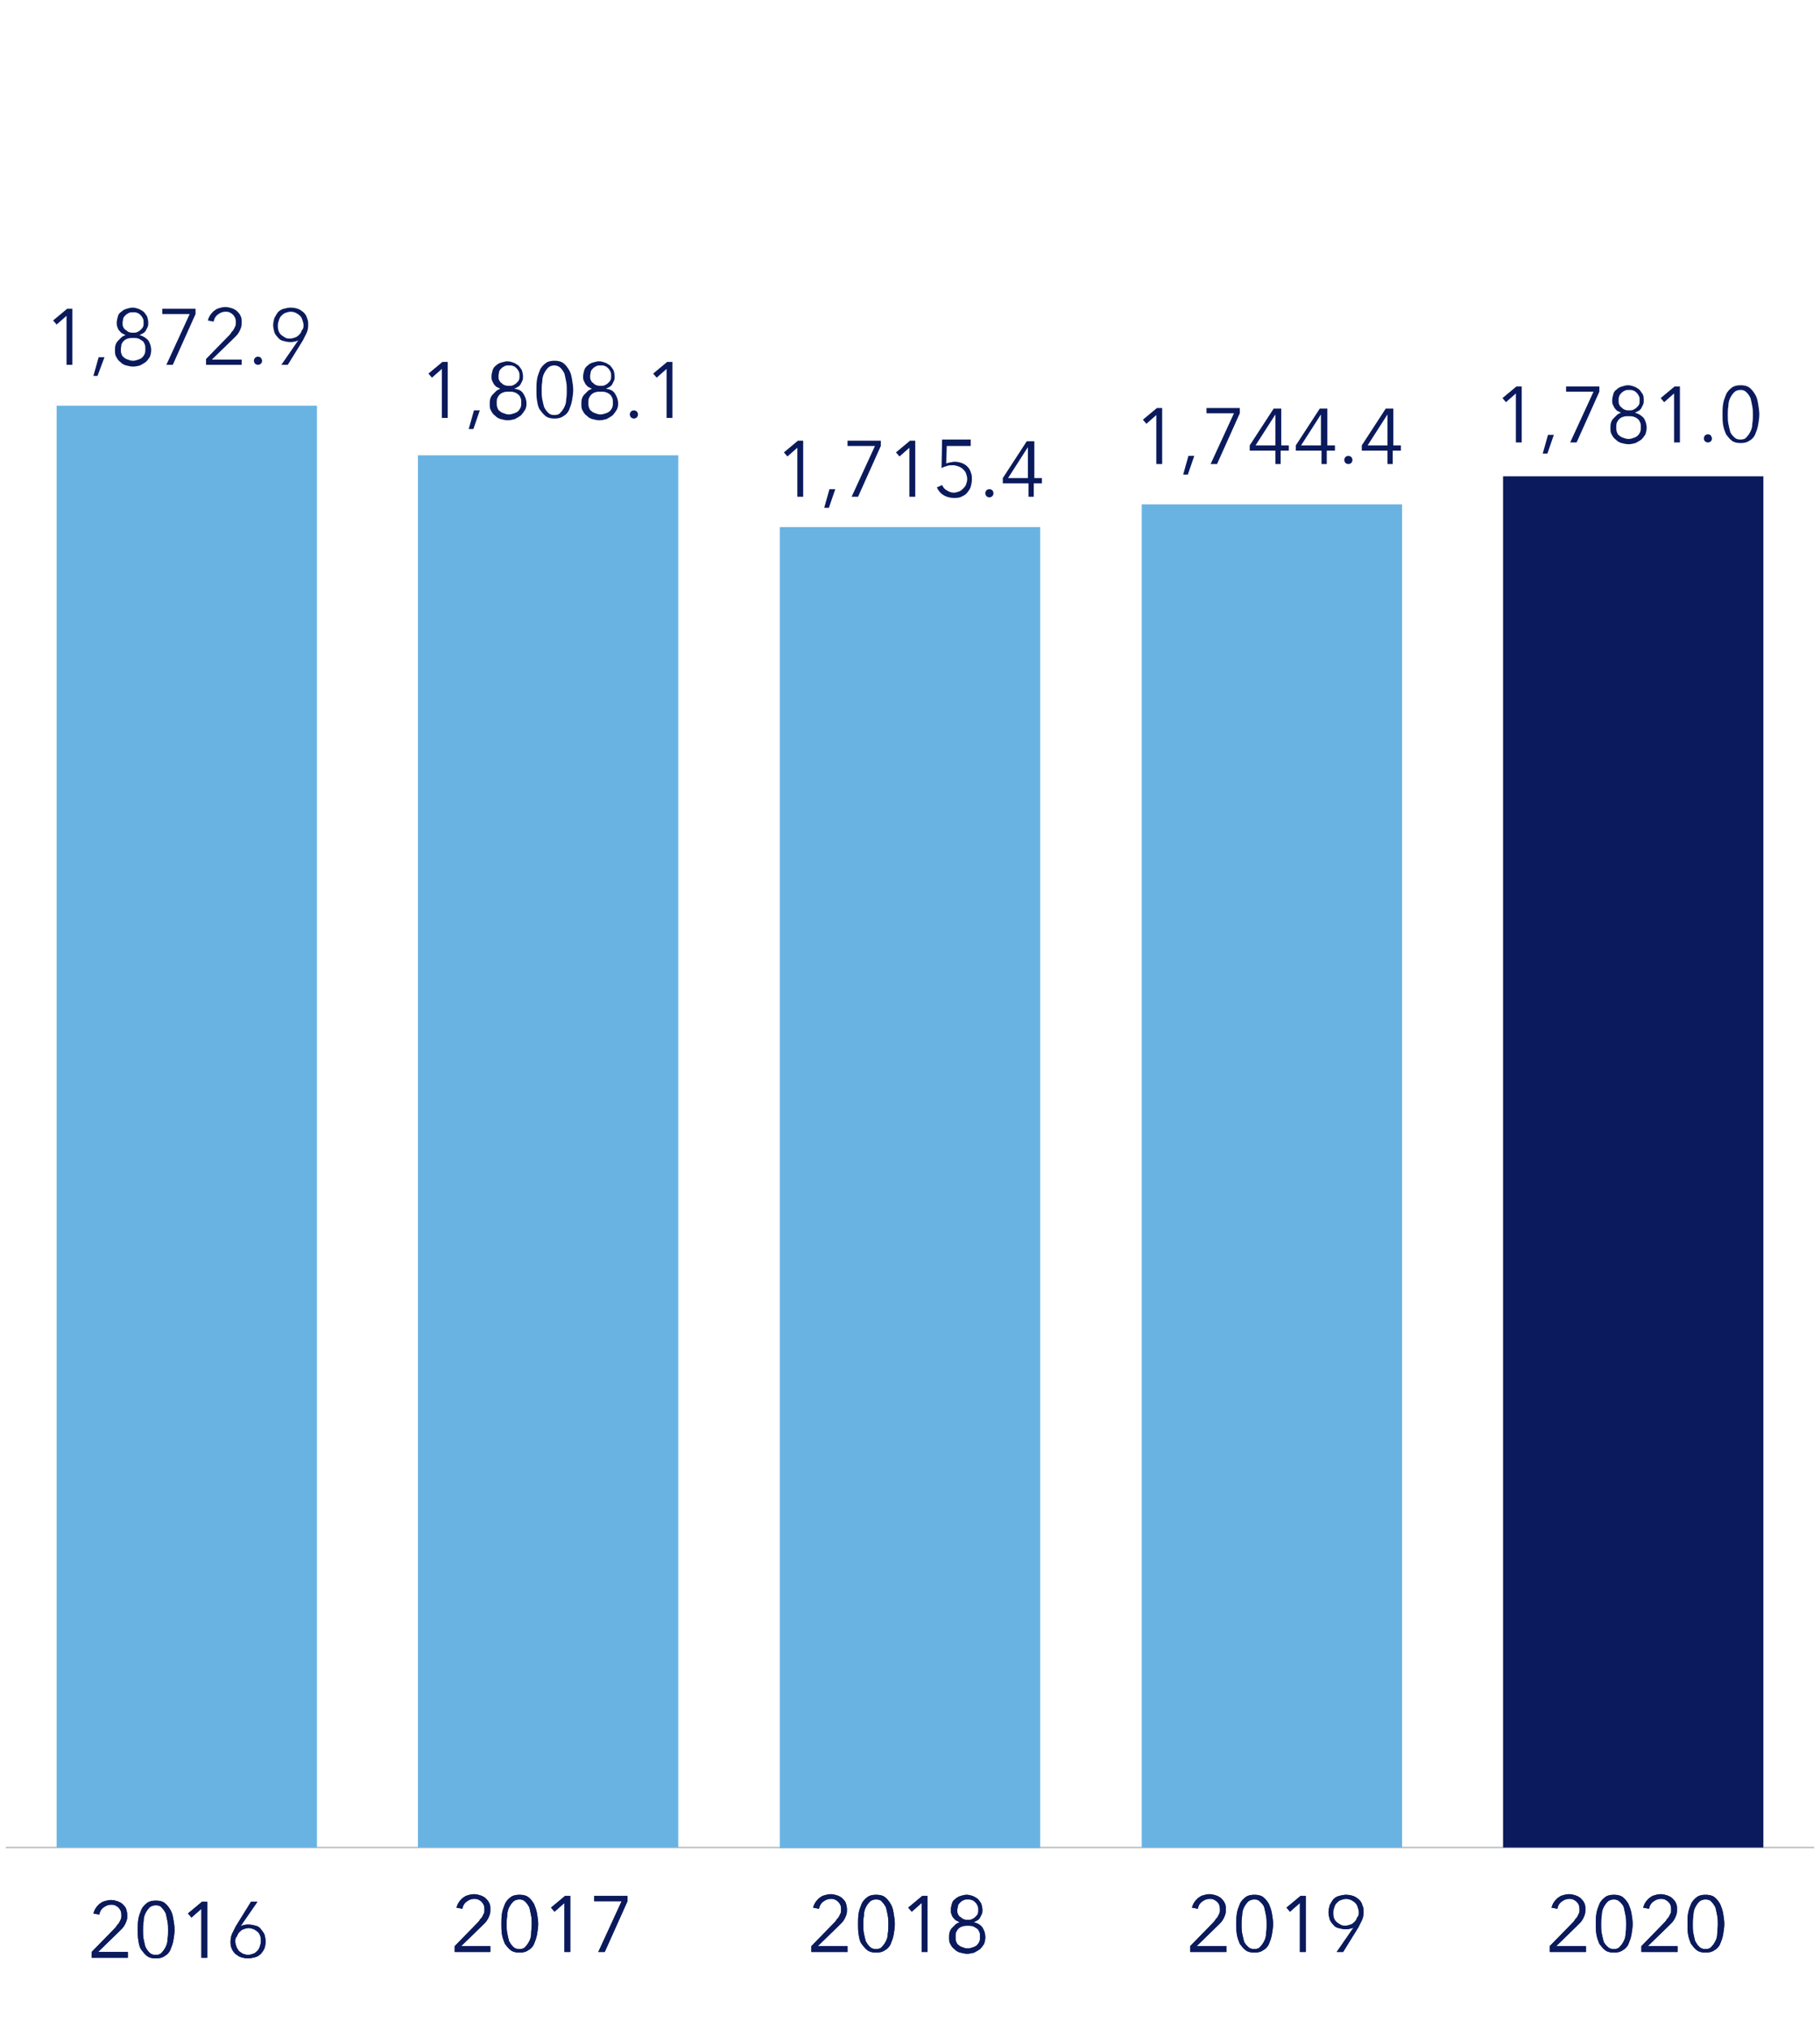 <?xml version="1.0" encoding="utf-8"?>
<!-- Generator: Adobe Illustrator 24.0.3, SVG Export Plug-In . SVG Version: 6.00 Build 0)  -->
<svg version="1.1" id="Layer_1" xmlns="http://www.w3.org/2000/svg" xmlns:xlink="http://www.w3.org/1999/xlink" x="0px" y="0px"
	 viewBox="0 0 311.8 347.6" style="enable-background:new 0 0 311.8 347.6;" xml:space="preserve">
<style type="text/css">
	.st0{fill:none;}
	.st1{enable-background:new    ;}
	.st2{fill:#0A1A5C;}
	.st3{fill:none;stroke:#BBBDBF;stroke-width:0.25;stroke-miterlimit:10;}
	.st4{fill:#69B3E3;}
</style>
<rect x="195.3" y="324.2" class="st0" width="47.1" height="11.3"/>
<g class="st1">
	<path class="st2" d="M210,334.4h-6.1v-1l3.9-4c0.1-0.1,0.3-0.3,0.4-0.5s0.3-0.3,0.4-0.5c0.1-0.2,0.2-0.4,0.3-0.6
		c0.1-0.2,0.1-0.4,0.1-0.6c0-0.3,0-0.5-0.1-0.8s-0.2-0.4-0.4-0.6c-0.2-0.2-0.4-0.3-0.6-0.4c-0.2-0.1-0.5-0.1-0.7-0.1
		c-0.5,0-0.9,0.2-1.3,0.5s-0.6,0.7-0.7,1.2l-1-0.2c0.1-0.3,0.2-0.6,0.4-0.9s0.4-0.5,0.6-0.7c0.3-0.2,0.5-0.4,0.9-0.5
		c0.3-0.1,0.7-0.2,1.1-0.2c0.4,0,0.8,0.1,1.1,0.2c0.3,0.1,0.7,0.3,0.9,0.5s0.5,0.5,0.6,0.8c0.2,0.3,0.2,0.7,0.2,1.1
		c0,0.3,0,0.6-0.1,0.9c-0.1,0.3-0.2,0.5-0.3,0.7c-0.1,0.2-0.3,0.5-0.5,0.7s-0.4,0.4-0.6,0.6l-3.5,3.4h5.1V334.4z"/>
	<path class="st2" d="M214.9,324.6c0.6,0,1.1,0.1,1.5,0.4s0.7,0.7,1,1.2c0.2,0.5,0.4,1,0.5,1.6c0.1,0.6,0.2,1.2,0.2,1.8
		c0,0.6-0.1,1.2-0.2,1.8s-0.3,1.1-0.5,1.6c-0.2,0.5-0.6,0.9-1,1.1c-0.4,0.3-0.9,0.4-1.5,0.4c-0.6,0-1.1-0.1-1.5-0.4
		c-0.4-0.3-0.7-0.7-1-1.1c-0.2-0.5-0.4-1-0.5-1.6c-0.1-0.6-0.1-1.2-0.1-1.8c0-0.6,0-1.2,0.1-1.8c0.1-0.6,0.3-1.1,0.5-1.6
		c0.2-0.5,0.6-0.9,1-1.2S214.3,324.6,214.9,324.6z M214.9,325.4c-0.4,0-0.8,0.1-1.1,0.4c-0.3,0.3-0.5,0.6-0.7,1s-0.3,0.9-0.3,1.4
		c-0.1,0.5-0.1,1-0.1,1.5c0,0.5,0,1,0.1,1.5c0.1,0.5,0.2,0.9,0.3,1.3s0.4,0.7,0.7,1c0.3,0.3,0.6,0.4,1.1,0.4c0.4,0,0.8-0.1,1-0.4
		c0.3-0.3,0.5-0.6,0.7-1s0.3-0.8,0.3-1.3c0.1-0.5,0.1-1,0.1-1.5c0-0.5,0-1-0.1-1.5c-0.1-0.5-0.2-1-0.3-1.4s-0.4-0.7-0.7-1
		S215.4,325.4,214.9,325.4z"/>
	<path class="st2" d="M223.7,334.4h-1V326l-1.7,1.5l-0.6-0.7l2.4-2h0.9V334.4z"/>
	<path class="st2" d="M231.9,330.2L231.9,330.2c-0.2,0.1-0.4,0.2-0.6,0.2c-0.3,0.1-0.5,0.1-0.8,0.1c-0.4,0-0.8-0.1-1.2-0.2
		s-0.7-0.3-0.9-0.6c-0.3-0.3-0.5-0.6-0.6-0.9c-0.1-0.4-0.2-0.8-0.2-1.2c0-0.4,0.1-0.8,0.2-1.2c0.2-0.4,0.4-0.7,0.6-1
		c0.3-0.3,0.6-0.5,1-0.6c0.4-0.1,0.8-0.2,1.2-0.2c0.5,0,0.9,0.1,1.2,0.2c0.4,0.1,0.7,0.4,1,0.6c0.3,0.3,0.5,0.6,0.6,1
		c0.2,0.4,0.2,0.8,0.2,1.2c0,0.5-0.1,1-0.3,1.4c-0.2,0.4-0.4,0.8-0.6,1.2l-2.6,4.2h-1.1L231.9,330.2z M232.8,327.6
		c0-0.3-0.1-0.6-0.2-0.9s-0.2-0.5-0.4-0.7c-0.2-0.2-0.4-0.3-0.7-0.5c-0.3-0.1-0.5-0.2-0.9-0.2c-0.3,0-0.6,0.1-0.9,0.2
		c-0.3,0.1-0.5,0.3-0.7,0.5c-0.2,0.2-0.3,0.4-0.4,0.7s-0.2,0.6-0.2,0.9c0,0.3,0,0.6,0.1,0.9c0.1,0.3,0.2,0.5,0.4,0.7
		c0.2,0.2,0.4,0.3,0.7,0.5s0.6,0.2,0.9,0.2c0.3,0,0.6-0.1,0.9-0.2s0.5-0.3,0.7-0.5c0.2-0.2,0.3-0.4,0.4-0.7
		C232.8,328.2,232.8,327.9,232.8,327.6z"/>
</g>
<rect x="256.9" y="324.2" class="st0" width="47.1" height="11.3"/>
<g class="st1">
	<path class="st2" d="M271.6,334.4h-6.1v-1l3.9-4c0.1-0.1,0.3-0.3,0.4-0.5s0.3-0.3,0.4-0.5c0.1-0.2,0.2-0.4,0.3-0.6
		c0.1-0.2,0.1-0.4,0.1-0.6c0-0.3,0-0.5-0.1-0.8s-0.2-0.4-0.4-0.6c-0.2-0.2-0.4-0.3-0.6-0.4c-0.2-0.1-0.5-0.1-0.7-0.1
		c-0.5,0-0.9,0.2-1.3,0.5s-0.6,0.7-0.7,1.2l-1-0.2c0.1-0.3,0.2-0.6,0.4-0.9s0.4-0.5,0.6-0.7c0.3-0.2,0.5-0.4,0.9-0.5
		c0.3-0.1,0.7-0.2,1.1-0.2c0.4,0,0.8,0.1,1.1,0.2c0.3,0.1,0.7,0.3,0.9,0.5s0.5,0.5,0.6,0.8c0.2,0.3,0.2,0.7,0.2,1.1
		c0,0.3,0,0.6-0.1,0.9c-0.1,0.3-0.2,0.5-0.3,0.7c-0.1,0.2-0.3,0.5-0.5,0.7s-0.4,0.4-0.6,0.6l-3.5,3.4h5.1V334.4z"/>
	<path class="st2" d="M276.5,324.6c0.6,0,1.1,0.1,1.5,0.4s0.7,0.7,1,1.2c0.2,0.5,0.4,1,0.5,1.6c0.1,0.6,0.2,1.2,0.2,1.8
		c0,0.6-0.1,1.2-0.2,1.8s-0.3,1.1-0.5,1.6c-0.2,0.5-0.6,0.9-1,1.1c-0.4,0.3-0.9,0.4-1.5,0.4c-0.6,0-1.1-0.1-1.5-0.4
		c-0.4-0.3-0.7-0.7-1-1.1c-0.2-0.5-0.4-1-0.5-1.6c-0.1-0.6-0.1-1.2-0.1-1.8c0-0.6,0-1.2,0.1-1.8c0.1-0.6,0.3-1.1,0.5-1.6
		c0.2-0.5,0.6-0.9,1-1.2S275.9,324.6,276.5,324.6z M276.5,325.4c-0.4,0-0.8,0.1-1.1,0.4c-0.3,0.3-0.5,0.6-0.7,1s-0.3,0.9-0.3,1.4
		c-0.1,0.5-0.1,1-0.1,1.5c0,0.5,0,1,0.1,1.5c0.1,0.5,0.2,0.9,0.3,1.3s0.4,0.7,0.7,1c0.3,0.3,0.6,0.4,1.1,0.4c0.4,0,0.8-0.1,1-0.4
		c0.3-0.3,0.5-0.6,0.7-1s0.3-0.8,0.3-1.3c0.1-0.5,0.1-1,0.1-1.5c0-0.5,0-1-0.1-1.5c-0.1-0.5-0.2-1-0.3-1.4s-0.4-0.7-0.7-1
		S276.9,325.4,276.5,325.4z"/>
	<path class="st2" d="M287.3,334.4h-6.1v-1l3.9-4c0.1-0.1,0.3-0.3,0.4-0.5s0.3-0.3,0.4-0.5c0.1-0.2,0.2-0.4,0.3-0.6
		c0.1-0.2,0.1-0.4,0.1-0.6c0-0.3,0-0.5-0.1-0.8s-0.2-0.4-0.4-0.6c-0.2-0.2-0.4-0.3-0.6-0.4c-0.2-0.1-0.5-0.1-0.7-0.1
		c-0.5,0-0.9,0.2-1.3,0.5s-0.6,0.7-0.7,1.2l-1-0.2c0.1-0.3,0.2-0.6,0.4-0.9s0.4-0.5,0.6-0.7c0.3-0.2,0.5-0.4,0.9-0.5
		c0.3-0.1,0.7-0.2,1.1-0.2c0.4,0,0.8,0.1,1.1,0.2c0.3,0.1,0.7,0.3,0.9,0.5s0.5,0.5,0.6,0.8c0.2,0.3,0.2,0.7,0.2,1.1
		c0,0.3,0,0.6-0.1,0.9c-0.1,0.3-0.2,0.5-0.3,0.7c-0.1,0.2-0.3,0.5-0.5,0.7s-0.4,0.4-0.6,0.6l-3.5,3.4h5.1V334.4z"/>
	<path class="st2" d="M292.2,324.6c0.6,0,1.1,0.1,1.5,0.4s0.7,0.7,1,1.2c0.2,0.5,0.4,1,0.5,1.6c0.1,0.6,0.2,1.2,0.2,1.8
		c0,0.6-0.1,1.2-0.2,1.8c-0.1,0.6-0.3,1.1-0.5,1.6c-0.2,0.5-0.6,0.9-1,1.1c-0.4,0.3-0.9,0.4-1.5,0.4c-0.6,0-1.1-0.1-1.5-0.4
		c-0.4-0.3-0.7-0.7-1-1.1c-0.2-0.5-0.4-1-0.5-1.6s-0.1-1.2-0.1-1.8c0-0.6,0-1.2,0.1-1.8c0.1-0.6,0.3-1.1,0.5-1.6
		c0.2-0.5,0.6-0.9,1-1.2S291.6,324.6,292.2,324.6z M292.2,325.4c-0.4,0-0.8,0.1-1.1,0.4s-0.5,0.6-0.7,1c-0.2,0.4-0.3,0.9-0.3,1.4
		c-0.1,0.5-0.1,1-0.1,1.5c0,0.5,0,1,0.1,1.5s0.2,0.9,0.3,1.3c0.2,0.4,0.4,0.7,0.7,1c0.3,0.3,0.6,0.4,1.1,0.4c0.4,0,0.8-0.1,1-0.4
		c0.3-0.3,0.5-0.6,0.7-1c0.2-0.4,0.3-0.8,0.3-1.3s0.1-1,0.1-1.5c0-0.5,0-1-0.1-1.5c-0.1-0.5-0.2-1-0.3-1.4c-0.2-0.4-0.4-0.7-0.7-1
		C293,325.5,292.6,325.4,292.2,325.4z"/>
</g>
<rect x="69.4" y="324.2" class="st0" width="47.1" height="11.3"/>
<g class="st1">
	<path class="st2" d="M84,334.4h-6.1v-1l3.9-4c0.1-0.1,0.3-0.3,0.4-0.5s0.3-0.3,0.4-0.5c0.1-0.2,0.2-0.4,0.3-0.6
		c0.1-0.2,0.1-0.4,0.1-0.6c0-0.3,0-0.5-0.1-0.8c-0.1-0.2-0.2-0.4-0.4-0.6c-0.2-0.2-0.4-0.3-0.6-0.4c-0.2-0.1-0.5-0.1-0.7-0.1
		c-0.5,0-0.9,0.2-1.3,0.5c-0.4,0.3-0.6,0.7-0.7,1.2l-1-0.2c0.1-0.3,0.2-0.6,0.4-0.9s0.4-0.5,0.6-0.7c0.3-0.2,0.5-0.4,0.9-0.5
		c0.3-0.1,0.7-0.2,1.1-0.2c0.4,0,0.8,0.1,1.1,0.2c0.3,0.1,0.7,0.3,0.9,0.5s0.5,0.5,0.6,0.8c0.2,0.3,0.2,0.7,0.2,1.1
		c0,0.3,0,0.6-0.1,0.9c-0.1,0.3-0.2,0.5-0.3,0.7c-0.1,0.2-0.3,0.5-0.5,0.7s-0.4,0.4-0.6,0.6l-3.5,3.4H84V334.4z"/>
	<path class="st2" d="M89,324.6c0.6,0,1.1,0.1,1.5,0.4s0.7,0.7,1,1.2c0.2,0.5,0.4,1,0.5,1.6c0.1,0.6,0.2,1.2,0.2,1.8
		c0,0.6-0.1,1.2-0.2,1.8c-0.1,0.6-0.3,1.1-0.5,1.6c-0.2,0.5-0.6,0.9-1,1.1c-0.4,0.3-0.9,0.4-1.5,0.4c-0.6,0-1.1-0.1-1.5-0.4
		c-0.4-0.3-0.7-0.7-1-1.1c-0.2-0.5-0.4-1-0.5-1.6s-0.1-1.2-0.1-1.8c0-0.6,0-1.2,0.1-1.8c0.1-0.6,0.3-1.1,0.5-1.6
		c0.2-0.5,0.6-0.9,1-1.2S88.4,324.6,89,324.6z M89,325.4c-0.4,0-0.8,0.1-1.1,0.4s-0.5,0.6-0.7,1c-0.2,0.4-0.3,0.9-0.3,1.4
		c-0.1,0.5-0.1,1-0.1,1.5c0,0.5,0,1,0.1,1.5s0.2,0.9,0.3,1.3c0.2,0.4,0.4,0.7,0.7,1c0.3,0.3,0.6,0.4,1.1,0.4c0.4,0,0.8-0.1,1-0.4
		c0.3-0.3,0.5-0.6,0.7-1c0.2-0.4,0.3-0.8,0.3-1.3s0.1-1,0.1-1.5c0-0.5,0-1-0.1-1.5c-0.1-0.5-0.2-1-0.3-1.4c-0.2-0.4-0.4-0.7-0.7-1
		C89.7,325.5,89.4,325.4,89,325.4z"/>
	<path class="st2" d="M97.7,334.4h-1V326l-1.7,1.5l-0.6-0.7l2.4-2h0.9V334.4z"/>
	<path class="st2" d="M107.5,325.7l-3.9,8.7h-1.1l4-8.7h-4.7v-0.9h5.7V325.7z"/>
</g>
<rect x="7.1" y="325.2" class="st0" width="47.1" height="11.3"/>
<g class="st1">
	<path class="st2" d="M21.8,335.4h-6.1v-1l3.9-4c0.1-0.1,0.3-0.3,0.4-0.5s0.3-0.3,0.4-0.5c0.1-0.2,0.2-0.4,0.3-0.6
		c0.1-0.2,0.1-0.4,0.1-0.6c0-0.3,0-0.5-0.1-0.8c-0.1-0.2-0.2-0.4-0.4-0.6c-0.2-0.2-0.4-0.3-0.6-0.4s-0.5-0.1-0.7-0.1
		c-0.5,0-0.9,0.2-1.3,0.5c-0.4,0.3-0.6,0.7-0.7,1.2l-1-0.2c0.1-0.3,0.2-0.6,0.4-0.9s0.4-0.5,0.6-0.7c0.3-0.2,0.5-0.4,0.9-0.5
		s0.7-0.2,1.1-0.2c0.4,0,0.8,0.1,1.1,0.2c0.3,0.1,0.7,0.3,0.9,0.5s0.5,0.5,0.6,0.8s0.2,0.7,0.2,1.1c0,0.3,0,0.6-0.1,0.9
		c-0.1,0.3-0.2,0.5-0.3,0.7c-0.1,0.2-0.3,0.5-0.5,0.7s-0.4,0.4-0.6,0.6l-3.5,3.4h5.1V335.4z"/>
	<path class="st2" d="M26.7,325.6c0.6,0,1.1,0.1,1.5,0.4s0.7,0.7,1,1.2s0.4,1,0.5,1.6c0.1,0.6,0.2,1.2,0.2,1.8
		c0,0.6-0.1,1.2-0.2,1.8c-0.1,0.6-0.3,1.1-0.5,1.6s-0.6,0.9-1,1.1c-0.4,0.3-0.9,0.4-1.5,0.4c-0.6,0-1.1-0.1-1.5-0.4
		c-0.4-0.3-0.7-0.7-1-1.1s-0.4-1-0.5-1.6c-0.1-0.6-0.1-1.2-0.1-1.8c0-0.6,0-1.2,0.1-1.8c0.1-0.6,0.3-1.1,0.5-1.6s0.6-0.9,1-1.2
		S26.1,325.6,26.7,325.6z M26.7,326.4c-0.4,0-0.8,0.1-1.1,0.4c-0.3,0.3-0.5,0.6-0.7,1c-0.2,0.4-0.3,0.9-0.3,1.4
		c-0.1,0.5-0.1,1-0.1,1.5c0,0.5,0,1,0.1,1.5c0.1,0.5,0.2,0.9,0.3,1.3c0.2,0.4,0.4,0.7,0.7,1c0.3,0.3,0.6,0.4,1.1,0.4
		c0.4,0,0.8-0.1,1-0.4c0.3-0.3,0.5-0.6,0.7-1c0.2-0.4,0.3-0.8,0.3-1.3c0.1-0.5,0.1-1,0.1-1.5c0-0.5,0-1-0.1-1.5
		c-0.1-0.5-0.2-1-0.3-1.4c-0.2-0.4-0.4-0.7-0.7-1C27.5,326.5,27.1,326.4,26.7,326.4z"/>
	<path class="st2" d="M35.5,335.4h-1V327l-1.7,1.5l-0.6-0.7l2.4-2h0.9V335.4z"/>
	<path class="st2" d="M41.2,330L41.2,330c0.2-0.1,0.4-0.2,0.6-0.2c0.3-0.1,0.5-0.1,0.8-0.1c0.4,0,0.8,0.1,1.2,0.2
		c0.4,0.1,0.7,0.3,0.9,0.6s0.5,0.6,0.6,0.9s0.2,0.8,0.2,1.2c0,0.5-0.1,0.9-0.2,1.2c-0.2,0.4-0.4,0.7-0.6,0.9c-0.3,0.3-0.6,0.5-1,0.6
		c-0.4,0.1-0.8,0.2-1.2,0.2s-0.9-0.1-1.2-0.2c-0.4-0.1-0.7-0.4-1-0.6c-0.3-0.3-0.5-0.6-0.6-0.9c-0.2-0.4-0.2-0.8-0.2-1.2
		c0-0.5,0.1-1,0.3-1.4s0.4-0.8,0.6-1.2l2.6-4.2h1.1L41.2,330z M40.3,332.6c0,0.3,0.1,0.6,0.2,0.9c0.1,0.3,0.3,0.5,0.4,0.7
		c0.2,0.2,0.4,0.3,0.7,0.5c0.3,0.1,0.6,0.2,0.9,0.2c0.3,0,0.6-0.1,0.9-0.2c0.3-0.1,0.5-0.3,0.7-0.5c0.2-0.2,0.3-0.4,0.4-0.7
		c0.1-0.3,0.2-0.6,0.2-0.9c0-0.3,0-0.6-0.1-0.9c-0.1-0.3-0.2-0.5-0.4-0.7c-0.2-0.2-0.4-0.3-0.7-0.5c-0.3-0.1-0.6-0.2-0.9-0.2
		s-0.6,0.1-0.9,0.2c-0.3,0.1-0.5,0.3-0.7,0.5c-0.2,0.2-0.3,0.4-0.4,0.7C40.3,332,40.3,332.3,40.3,332.6z"/>
</g>
<rect x="130.5" y="324.2" class="st0" width="47.1" height="11.3"/>
<g class="st1">
	<path class="st2" d="M145.1,334.4H139v-1l3.9-4c0.1-0.1,0.3-0.3,0.4-0.5s0.3-0.3,0.4-0.5c0.1-0.2,0.2-0.4,0.3-0.6
		c0.1-0.2,0.1-0.4,0.1-0.6c0-0.3,0-0.5-0.1-0.8c-0.1-0.2-0.2-0.4-0.4-0.6c-0.2-0.2-0.4-0.3-0.6-0.4s-0.5-0.1-0.7-0.1
		c-0.5,0-0.9,0.2-1.3,0.5c-0.4,0.3-0.6,0.7-0.7,1.2l-1-0.2c0.1-0.3,0.2-0.6,0.4-0.9s0.4-0.5,0.6-0.7c0.3-0.2,0.5-0.4,0.9-0.5
		s0.7-0.2,1.1-0.2c0.4,0,0.8,0.1,1.1,0.2c0.3,0.1,0.7,0.3,0.9,0.5s0.5,0.5,0.6,0.8s0.2,0.7,0.2,1.1c0,0.3,0,0.6-0.1,0.9
		c-0.1,0.3-0.2,0.5-0.3,0.7c-0.1,0.2-0.3,0.5-0.5,0.7s-0.4,0.4-0.6,0.6l-3.5,3.4h5.1V334.4z"/>
	<path class="st2" d="M150.1,324.6c0.6,0,1.1,0.1,1.5,0.4s0.7,0.7,1,1.2s0.4,1,0.5,1.6c0.1,0.6,0.2,1.2,0.2,1.8
		c0,0.6-0.1,1.2-0.2,1.8c-0.1,0.6-0.3,1.1-0.5,1.6s-0.6,0.9-1,1.1c-0.4,0.3-0.9,0.4-1.5,0.4c-0.6,0-1.1-0.1-1.5-0.4
		c-0.4-0.3-0.7-0.7-1-1.1s-0.4-1-0.5-1.6c-0.1-0.6-0.1-1.2-0.1-1.8c0-0.6,0-1.2,0.1-1.8c0.1-0.6,0.3-1.1,0.5-1.6s0.6-0.9,1-1.2
		S149.5,324.6,150.1,324.6z M150.1,325.4c-0.4,0-0.8,0.1-1.1,0.4c-0.3,0.3-0.5,0.6-0.7,1c-0.2,0.4-0.3,0.9-0.3,1.4
		c-0.1,0.5-0.1,1-0.1,1.5c0,0.5,0,1,0.1,1.5c0.1,0.5,0.2,0.9,0.3,1.3c0.2,0.4,0.4,0.7,0.7,1c0.3,0.3,0.6,0.4,1.1,0.4
		c0.4,0,0.8-0.1,1-0.4c0.3-0.3,0.5-0.6,0.7-1c0.2-0.4,0.3-0.8,0.3-1.3c0.1-0.5,0.1-1,0.1-1.5c0-0.5,0-1-0.1-1.5
		c-0.1-0.5-0.2-1-0.3-1.4c-0.2-0.4-0.4-0.7-0.7-1C150.9,325.5,150.5,325.4,150.1,325.4z"/>
	<path class="st2" d="M158.9,334.4h-1V326l-1.7,1.5l-0.6-0.7l2.4-2h0.9V334.4z"/>
	<path class="st2" d="M168.3,330.2c0.3,0.5,0.5,1,0.5,1.7c0,0.4-0.1,0.8-0.2,1.1c-0.2,0.3-0.4,0.6-0.7,0.9c-0.3,0.2-0.6,0.4-1,0.6
		c-0.4,0.1-0.8,0.2-1.2,0.2c-0.4,0-0.8-0.1-1.2-0.2c-0.4-0.1-0.7-0.3-1-0.6c-0.3-0.2-0.5-0.5-0.7-0.9c-0.2-0.3-0.2-0.7-0.2-1.1
		c0-0.3,0-0.6,0.1-0.9s0.2-0.5,0.4-0.7s0.4-0.4,0.6-0.6c0.2-0.2,0.5-0.3,0.7-0.4v0c-0.2-0.1-0.4-0.2-0.6-0.3
		c-0.2-0.1-0.3-0.3-0.5-0.5s-0.2-0.4-0.3-0.6c-0.1-0.2-0.1-0.5-0.1-0.7c0-0.4,0.1-0.7,0.2-1.1s0.3-0.6,0.6-0.8
		c0.2-0.2,0.5-0.4,0.9-0.5c0.3-0.1,0.7-0.2,1-0.2c0.4,0,0.7,0.1,1,0.2s0.6,0.3,0.9,0.5c0.2,0.2,0.4,0.5,0.6,0.8
		c0.1,0.3,0.2,0.7,0.2,1.1c0,0.2,0,0.5-0.1,0.7c-0.1,0.2-0.2,0.4-0.3,0.6c-0.1,0.2-0.3,0.4-0.5,0.5c-0.2,0.1-0.4,0.2-0.6,0.3v0
		C167.6,329.5,168,329.8,168.3,330.2z M163.7,331.8c0,0.3,0,0.6,0.1,0.8c0.1,0.3,0.2,0.5,0.4,0.6c0.2,0.2,0.4,0.3,0.7,0.4
		c0.3,0.1,0.5,0.2,0.9,0.2c0.3,0,0.6-0.1,0.9-0.2s0.5-0.2,0.7-0.4c0.2-0.2,0.3-0.4,0.4-0.6c0.1-0.3,0.1-0.5,0.1-0.8
		c0-0.3,0-0.6-0.1-0.8c-0.1-0.2-0.2-0.5-0.4-0.6s-0.4-0.3-0.7-0.4c-0.3-0.1-0.5-0.1-0.9-0.1c-0.3,0-0.6,0-0.9,0.1
		c-0.3,0.1-0.5,0.2-0.7,0.4c-0.2,0.2-0.3,0.4-0.4,0.6C163.7,331.2,163.7,331.5,163.7,331.8z M164,327.2c0,0.3,0,0.5,0.1,0.7
		c0.1,0.2,0.2,0.4,0.4,0.5s0.3,0.3,0.6,0.4s0.4,0.1,0.7,0.1c0.2,0,0.5,0,0.7-0.1s0.4-0.2,0.6-0.4s0.3-0.3,0.4-0.5
		c0.1-0.2,0.1-0.4,0.1-0.7c0-0.3,0-0.5-0.1-0.7c-0.1-0.2-0.2-0.4-0.4-0.6c-0.2-0.2-0.3-0.3-0.6-0.4c-0.2-0.1-0.4-0.1-0.7-0.1
		c-0.3,0-0.5,0-0.7,0.1c-0.2,0.1-0.4,0.2-0.6,0.4c-0.2,0.2-0.3,0.3-0.4,0.6C164.1,326.7,164,327,164,327.2z"/>
</g>
<rect x="7.1" y="52.2" class="st0" width="47.1" height="11.3"/>
<g class="st1">
	<path class="st2" d="M12.4,62.5h-1v-8.4l-1.7,1.5l-0.6-0.7l2.4-2h0.9V62.5z"/>
	<path class="st2" d="M16.7,64.4H16l0.9-3.2h1L16.7,64.4z"/>
	<path class="st2" d="M25.4,58.3c0.3,0.5,0.5,1,0.5,1.7c0,0.4-0.1,0.8-0.2,1.1c-0.2,0.3-0.4,0.6-0.7,0.9c-0.3,0.2-0.6,0.4-1,0.6
		c-0.4,0.1-0.8,0.2-1.2,0.2c-0.4,0-0.8-0.1-1.2-0.2c-0.4-0.1-0.7-0.3-1-0.6c-0.3-0.2-0.5-0.5-0.7-0.9c-0.2-0.3-0.2-0.7-0.2-1.1
		c0-0.3,0-0.6,0.1-0.9s0.2-0.5,0.4-0.7s0.4-0.4,0.6-0.6c0.2-0.2,0.5-0.3,0.7-0.4v0c-0.2-0.1-0.4-0.2-0.6-0.3
		c-0.2-0.1-0.3-0.3-0.5-0.5s-0.2-0.4-0.3-0.6c-0.1-0.2-0.1-0.5-0.1-0.7c0-0.4,0.1-0.7,0.2-1.1s0.3-0.6,0.6-0.8
		c0.2-0.2,0.5-0.4,0.9-0.5c0.3-0.1,0.7-0.2,1-0.2c0.4,0,0.7,0.1,1,0.2s0.6,0.3,0.9,0.5c0.2,0.2,0.4,0.5,0.6,0.8
		c0.1,0.3,0.2,0.7,0.2,1.1c0,0.2,0,0.5-0.1,0.7c-0.1,0.2-0.2,0.4-0.3,0.6c-0.1,0.2-0.3,0.4-0.5,0.5c-0.2,0.1-0.4,0.2-0.6,0.3v0
		C24.6,57.6,25,57.9,25.4,58.3z M20.7,59.8c0,0.3,0,0.6,0.1,0.8c0.1,0.3,0.2,0.5,0.4,0.6c0.2,0.2,0.4,0.3,0.7,0.4
		c0.3,0.1,0.5,0.2,0.9,0.2c0.3,0,0.6-0.1,0.9-0.2s0.5-0.2,0.7-0.4c0.2-0.2,0.3-0.4,0.4-0.6c0.1-0.3,0.1-0.5,0.1-0.8
		c0-0.3,0-0.6-0.1-0.8c-0.1-0.2-0.2-0.5-0.4-0.6s-0.4-0.3-0.7-0.4c-0.3-0.1-0.5-0.1-0.9-0.1c-0.3,0-0.6,0-0.9,0.1
		c-0.3,0.1-0.5,0.2-0.7,0.4c-0.2,0.2-0.3,0.4-0.4,0.6C20.8,59.3,20.7,59.6,20.7,59.8z M21,55.3c0,0.3,0,0.5,0.1,0.7
		c0.1,0.2,0.2,0.4,0.4,0.5s0.3,0.3,0.6,0.4s0.4,0.1,0.7,0.1c0.2,0,0.5,0,0.7-0.1s0.4-0.2,0.6-0.4s0.3-0.3,0.4-0.5
		c0.1-0.2,0.1-0.4,0.1-0.7c0-0.3,0-0.5-0.1-0.7c-0.1-0.2-0.2-0.4-0.4-0.6c-0.2-0.2-0.3-0.3-0.6-0.4c-0.2-0.1-0.4-0.1-0.7-0.1
		c-0.3,0-0.5,0-0.7,0.1c-0.2,0.1-0.4,0.2-0.6,0.4c-0.2,0.2-0.3,0.3-0.4,0.6C21.1,54.8,21,55,21,55.3z"/>
	<path class="st2" d="M33.5,53.8l-3.9,8.7h-1.1l4-8.7h-4.7v-0.9h5.7V53.8z"/>
	<path class="st2" d="M41.4,62.5h-6.1v-1l3.9-4c0.1-0.1,0.3-0.3,0.4-0.5s0.3-0.3,0.4-0.5c0.1-0.2,0.2-0.4,0.3-0.6
		c0.1-0.2,0.1-0.4,0.1-0.6c0-0.3,0-0.5-0.1-0.8c-0.1-0.2-0.2-0.4-0.4-0.6c-0.2-0.2-0.4-0.3-0.6-0.4c-0.2-0.1-0.5-0.1-0.7-0.1
		c-0.5,0-0.9,0.2-1.3,0.5c-0.4,0.3-0.6,0.7-0.7,1.2l-1-0.2c0.1-0.3,0.2-0.6,0.4-0.9s0.4-0.5,0.6-0.7c0.3-0.2,0.5-0.4,0.9-0.5
		c0.3-0.1,0.7-0.2,1.1-0.2c0.4,0,0.8,0.1,1.1,0.2c0.3,0.1,0.7,0.3,0.9,0.5s0.5,0.5,0.6,0.8c0.2,0.3,0.2,0.7,0.2,1.1
		c0,0.3,0,0.6-0.1,0.9c-0.1,0.3-0.2,0.5-0.3,0.7c-0.1,0.2-0.3,0.5-0.5,0.7S40,58,39.8,58.2l-3.5,3.4h5.1V62.5z"/>
	<path class="st2" d="M44.9,61.8c0,0.2-0.1,0.4-0.2,0.5c-0.1,0.1-0.3,0.2-0.5,0.2c-0.2,0-0.4-0.1-0.5-0.2c-0.1-0.1-0.2-0.3-0.2-0.5
		s0.1-0.4,0.2-0.5c0.1-0.1,0.3-0.2,0.5-0.2c0.2,0,0.4,0.1,0.5,0.2C44.8,61.5,44.9,61.6,44.9,61.8z"/>
	<path class="st2" d="M51.1,58.3L51.1,58.3c-0.2,0.1-0.4,0.2-0.6,0.2c-0.3,0.1-0.5,0.1-0.8,0.1c-0.4,0-0.8-0.1-1.2-0.2
		s-0.7-0.3-0.9-0.6c-0.3-0.3-0.5-0.6-0.6-0.9c-0.1-0.4-0.2-0.8-0.2-1.2c0-0.4,0.1-0.8,0.2-1.2c0.2-0.4,0.4-0.7,0.6-1
		c0.3-0.3,0.6-0.5,1-0.6c0.4-0.1,0.8-0.2,1.2-0.2c0.5,0,0.9,0.1,1.2,0.2c0.4,0.1,0.7,0.4,1,0.6c0.3,0.3,0.5,0.6,0.6,1
		c0.2,0.4,0.2,0.8,0.2,1.2c0,0.5-0.1,1-0.3,1.4c-0.2,0.4-0.4,0.8-0.6,1.2l-2.6,4.2h-1.1L51.1,58.3z M52,55.7c0-0.3-0.1-0.6-0.2-0.9
		s-0.2-0.5-0.4-0.7c-0.2-0.2-0.4-0.3-0.7-0.5c-0.3-0.1-0.5-0.2-0.9-0.2c-0.3,0-0.6,0.1-0.9,0.2c-0.3,0.1-0.5,0.3-0.7,0.5
		c-0.2,0.2-0.3,0.4-0.4,0.7s-0.2,0.6-0.2,0.9c0,0.3,0,0.6,0.1,0.9c0.1,0.3,0.2,0.5,0.4,0.7c0.2,0.2,0.4,0.3,0.7,0.5s0.6,0.2,0.9,0.2
		c0.3,0,0.6-0.1,0.9-0.2s0.5-0.3,0.7-0.5c0.2-0.2,0.3-0.4,0.4-0.7C52,56.3,52,56,52,55.7z"/>
</g>
<rect x="71.5" y="61.4" class="st0" width="47.1" height="11.3"/>
<g class="st1">
	<path class="st2" d="M76.7,71.6h-1v-8.4L74,64.7l-0.6-0.7l2.4-2h0.9V71.6z"/>
	<path class="st2" d="M81.1,73.5h-0.8l0.9-3.2h1L81.1,73.5z"/>
	<path class="st2" d="M89.7,67.5c0.3,0.5,0.5,1,0.5,1.7c0,0.4-0.1,0.8-0.3,1.1c-0.2,0.3-0.4,0.6-0.7,0.9c-0.3,0.2-0.6,0.4-1,0.6
		c-0.4,0.1-0.8,0.2-1.2,0.2c-0.4,0-0.8-0.1-1.2-0.2c-0.4-0.1-0.7-0.3-1-0.6c-0.3-0.2-0.5-0.5-0.7-0.9c-0.2-0.3-0.2-0.7-0.2-1.1
		c0-0.3,0-0.6,0.1-0.9c0.1-0.3,0.2-0.5,0.4-0.7c0.2-0.2,0.4-0.4,0.6-0.6s0.5-0.3,0.7-0.4v0c-0.2-0.1-0.4-0.2-0.6-0.3
		c-0.2-0.1-0.3-0.3-0.5-0.5c-0.1-0.2-0.2-0.4-0.3-0.6c-0.1-0.2-0.1-0.5-0.1-0.7c0-0.4,0.1-0.7,0.2-1.1c0.1-0.3,0.3-0.6,0.6-0.8
		c0.2-0.2,0.5-0.4,0.9-0.5s0.7-0.2,1-0.2c0.4,0,0.7,0.1,1,0.2c0.3,0.1,0.6,0.3,0.9,0.5c0.2,0.2,0.4,0.5,0.6,0.8
		c0.1,0.3,0.2,0.7,0.2,1.1c0,0.2,0,0.5-0.1,0.7c-0.1,0.2-0.2,0.4-0.3,0.6c-0.1,0.2-0.3,0.4-0.5,0.5c-0.2,0.1-0.4,0.2-0.6,0.3v0
		C89,66.7,89.4,67,89.7,67.5z M85.1,69c0,0.3,0,0.6,0.1,0.8c0.1,0.3,0.2,0.5,0.4,0.6c0.2,0.2,0.4,0.3,0.7,0.4
		c0.3,0.1,0.5,0.2,0.9,0.2c0.3,0,0.6-0.1,0.9-0.2c0.3-0.1,0.5-0.2,0.7-0.4c0.2-0.2,0.3-0.4,0.4-0.6c0.1-0.3,0.1-0.5,0.1-0.8
		c0-0.3,0-0.6-0.1-0.8s-0.2-0.5-0.4-0.6c-0.2-0.2-0.4-0.3-0.7-0.4c-0.3-0.1-0.5-0.1-0.9-0.1c-0.3,0-0.6,0-0.9,0.1
		c-0.3,0.1-0.5,0.2-0.7,0.4s-0.3,0.4-0.4,0.6S85.1,68.7,85.1,69z M85.4,64.4c0,0.3,0,0.5,0.1,0.7c0.1,0.2,0.2,0.4,0.4,0.5
		c0.2,0.2,0.3,0.3,0.6,0.4s0.4,0.1,0.7,0.1c0.2,0,0.5,0,0.7-0.1c0.2-0.1,0.4-0.2,0.6-0.4c0.2-0.2,0.3-0.3,0.4-0.5
		c0.1-0.2,0.1-0.4,0.1-0.7c0-0.3,0-0.5-0.1-0.7c-0.1-0.2-0.2-0.4-0.4-0.6c-0.2-0.2-0.3-0.3-0.6-0.4c-0.2-0.1-0.4-0.1-0.7-0.1
		s-0.5,0-0.7,0.1c-0.2,0.1-0.4,0.2-0.6,0.4c-0.2,0.2-0.3,0.3-0.4,0.6C85.5,63.9,85.4,64.2,85.4,64.4z"/>
	<path class="st2" d="M95,61.8c0.6,0,1.1,0.1,1.5,0.4s0.7,0.7,1,1.2s0.4,1,0.5,1.6c0.1,0.6,0.2,1.2,0.2,1.8c0,0.6-0.1,1.2-0.2,1.8
		c-0.1,0.6-0.3,1.1-0.5,1.6s-0.6,0.9-1,1.1c-0.4,0.3-0.9,0.4-1.5,0.4c-0.6,0-1.1-0.1-1.5-0.4c-0.4-0.3-0.7-0.7-1-1.1s-0.4-1-0.5-1.6
		c-0.1-0.6-0.1-1.2-0.1-1.8c0-0.6,0-1.2,0.1-1.8c0.1-0.6,0.3-1.1,0.5-1.6s0.6-0.9,1-1.2S94.4,61.8,95,61.8z M95,62.6
		c-0.4,0-0.8,0.1-1.1,0.4c-0.3,0.3-0.5,0.6-0.7,1c-0.2,0.4-0.3,0.9-0.3,1.4c-0.1,0.5-0.1,1-0.1,1.5c0,0.5,0,1,0.1,1.5
		c0.1,0.5,0.2,0.9,0.3,1.3c0.2,0.4,0.4,0.7,0.7,1c0.3,0.3,0.6,0.4,1.1,0.4c0.4,0,0.8-0.1,1-0.4c0.3-0.3,0.5-0.6,0.7-1
		c0.2-0.4,0.3-0.8,0.3-1.3c0.1-0.5,0.1-1,0.1-1.5c0-0.5,0-1-0.1-1.5c-0.1-0.5-0.2-1-0.3-1.4c-0.2-0.4-0.4-0.7-0.7-1
		C95.8,62.8,95.4,62.6,95,62.6z"/>
	<path class="st2" d="M105.4,67.5c0.3,0.5,0.5,1,0.5,1.7c0,0.4-0.1,0.8-0.3,1.1c-0.2,0.3-0.4,0.6-0.7,0.9c-0.3,0.2-0.6,0.4-1,0.6
		c-0.4,0.1-0.8,0.2-1.2,0.2c-0.4,0-0.8-0.1-1.2-0.2c-0.4-0.1-0.7-0.3-1-0.6c-0.3-0.2-0.5-0.5-0.7-0.9c-0.2-0.3-0.2-0.7-0.2-1.1
		c0-0.3,0-0.6,0.1-0.9c0.1-0.3,0.2-0.5,0.4-0.7c0.2-0.2,0.4-0.4,0.6-0.6s0.5-0.3,0.7-0.4v0c-0.2-0.1-0.4-0.2-0.6-0.3
		c-0.2-0.1-0.3-0.3-0.5-0.5c-0.1-0.2-0.2-0.4-0.3-0.6c-0.1-0.2-0.1-0.5-0.1-0.7c0-0.4,0.1-0.7,0.2-1.1c0.1-0.3,0.3-0.6,0.6-0.8
		c0.2-0.2,0.5-0.4,0.9-0.5s0.7-0.2,1-0.2c0.4,0,0.7,0.1,1,0.2c0.3,0.1,0.6,0.3,0.9,0.5c0.2,0.2,0.4,0.5,0.6,0.8
		c0.1,0.3,0.2,0.7,0.2,1.1c0,0.2,0,0.5-0.1,0.7c-0.1,0.2-0.2,0.4-0.3,0.6c-0.1,0.2-0.3,0.4-0.5,0.5c-0.2,0.1-0.4,0.2-0.6,0.3v0
		C104.7,66.7,105.1,67,105.4,67.5z M100.8,69c0,0.3,0,0.6,0.1,0.8c0.1,0.3,0.2,0.5,0.4,0.6c0.2,0.2,0.4,0.3,0.7,0.4
		c0.3,0.1,0.5,0.2,0.9,0.2c0.3,0,0.6-0.1,0.9-0.2c0.3-0.1,0.5-0.2,0.7-0.4c0.2-0.2,0.3-0.4,0.4-0.6c0.1-0.3,0.1-0.5,0.1-0.8
		c0-0.3,0-0.6-0.1-0.8s-0.2-0.5-0.4-0.6c-0.2-0.2-0.4-0.3-0.7-0.4c-0.3-0.1-0.5-0.1-0.9-0.1c-0.3,0-0.6,0-0.9,0.1
		c-0.3,0.1-0.5,0.2-0.7,0.4s-0.3,0.4-0.4,0.6S100.8,68.7,100.8,69z M101.1,64.4c0,0.3,0,0.5,0.1,0.7c0.1,0.2,0.2,0.4,0.4,0.5
		c0.2,0.2,0.3,0.3,0.6,0.4s0.4,0.1,0.7,0.1c0.2,0,0.5,0,0.7-0.1c0.2-0.1,0.4-0.2,0.6-0.4c0.2-0.2,0.3-0.3,0.4-0.5
		c0.1-0.2,0.1-0.4,0.1-0.7c0-0.3,0-0.5-0.1-0.7c-0.1-0.2-0.2-0.4-0.4-0.6c-0.2-0.2-0.3-0.3-0.6-0.4c-0.2-0.1-0.4-0.1-0.7-0.1
		s-0.5,0-0.7,0.1c-0.2,0.1-0.4,0.2-0.6,0.4c-0.2,0.2-0.3,0.3-0.4,0.6C101.2,63.9,101.1,64.2,101.1,64.4z"/>
	<path class="st2" d="M109.3,71c0,0.2-0.1,0.4-0.2,0.5c-0.1,0.1-0.3,0.2-0.5,0.2s-0.4-0.1-0.5-0.2c-0.1-0.1-0.2-0.3-0.2-0.5
		s0.1-0.4,0.2-0.5c0.1-0.1,0.3-0.2,0.5-0.2s0.4,0.1,0.5,0.2C109.2,70.6,109.3,70.8,109.3,71z"/>
	<path class="st2" d="M115.2,71.6h-1v-8.4l-1.7,1.5l-0.6-0.7l2.4-2h0.9V71.6z"/>
</g>
<rect x="132.4" y="74.9" class="st0" width="47.1" height="11.3"/>
<g class="st1">
	<path class="st2" d="M137.6,85.1h-1v-8.4l-1.7,1.5l-0.6-0.7l2.4-2h0.9V85.1z"/>
	<path class="st2" d="M142,87h-0.8l0.9-3.2h1L142,87z"/>
	<path class="st2" d="M150.9,76.4l-3.9,8.7h-1.1l4-8.7h-4.7v-0.9h5.7V76.4z"/>
	<path class="st2" d="M156.8,85.1h-1v-8.4l-1.7,1.5l-0.6-0.7l2.4-2h0.9V85.1z"/>
	<path class="st2" d="M166.2,76.4h-4l-0.1,3c0.2-0.1,0.4-0.1,0.7-0.2c0.2,0,0.5-0.1,0.7-0.1c0.5,0,0.9,0.1,1.2,0.2s0.7,0.3,1,0.6
		c0.3,0.3,0.5,0.6,0.6,1c0.2,0.4,0.2,0.8,0.2,1.2c0,0.5-0.1,0.9-0.2,1.3s-0.4,0.7-0.6,1s-0.6,0.5-1,0.7s-0.8,0.2-1.3,0.2
		c-0.7,0-1.3-0.2-1.8-0.5c-0.5-0.3-0.8-0.7-1.1-1.3l0.9-0.4c0.2,0.4,0.4,0.7,0.8,0.9c0.3,0.2,0.7,0.4,1.2,0.4c0.3,0,0.6-0.1,0.9-0.2
		c0.3-0.1,0.5-0.3,0.7-0.5c0.2-0.2,0.4-0.4,0.5-0.7c0.1-0.3,0.2-0.6,0.2-0.9c0-0.4-0.1-0.7-0.2-1c-0.1-0.3-0.3-0.5-0.5-0.7
		s-0.5-0.4-0.8-0.5c-0.3-0.1-0.6-0.2-0.9-0.2s-0.7,0-1,0.1c-0.3,0.1-0.7,0.2-1,0.4l0.1-4.9h4.9V76.4z"/>
	<path class="st2" d="M170.2,84.5c0,0.2-0.1,0.4-0.2,0.5c-0.1,0.1-0.3,0.2-0.5,0.2c-0.2,0-0.4-0.1-0.5-0.2c-0.1-0.1-0.2-0.3-0.2-0.5
		s0.1-0.4,0.2-0.5c0.1-0.1,0.3-0.2,0.5-0.2c0.2,0,0.4,0.1,0.5,0.2C170.1,84.1,170.2,84.3,170.2,84.5z"/>
	<path class="st2" d="M177.1,81.9h1.4v0.9h-1.4v2.3h-0.9v-2.3h-4.4v-0.9l4.1-6.3h1.3V81.9z M176.1,76.6L176.1,76.6l-3.4,5.3h3.4
		V76.6z"/>
</g>
<rect x="193.9" y="69.2" class="st0" width="47.1" height="11.3"/>
<g class="st1">
	<path class="st2" d="M199.1,79.5h-1v-8.4l-1.7,1.5l-0.6-0.7l2.4-2h0.9V79.5z"/>
	<path class="st2" d="M203.5,81.3h-0.8l0.9-3.2h1L203.5,81.3z"/>
	<path class="st2" d="M212.4,70.8l-3.9,8.7h-1.1l4-8.7h-4.7v-0.9h5.7V70.8z"/>
	<path class="st2" d="M219.4,76.3h1.4v0.9h-1.4v2.3h-0.9v-2.3h-4.4v-0.9l4.1-6.3h1.3V76.3z M218.5,71L218.5,71l-3.4,5.3h3.4V71z"/>
	<path class="st2" d="M227.3,76.3h1.4v0.9h-1.4v2.3h-0.9v-2.3h-4.4v-0.9l4.1-6.3h1.3V76.3z M226.3,71L226.3,71l-3.4,5.3h3.4V71z"/>
	<path class="st2" d="M231.7,78.8c0,0.2-0.1,0.4-0.2,0.5c-0.1,0.1-0.3,0.2-0.5,0.2c-0.2,0-0.4-0.1-0.5-0.2c-0.1-0.1-0.2-0.3-0.2-0.5
		s0.1-0.4,0.2-0.5c0.1-0.1,0.3-0.2,0.5-0.2c0.2,0,0.4,0.1,0.5,0.2C231.6,78.4,231.7,78.6,231.7,78.8z"/>
	<path class="st2" d="M238.6,76.3h1.4v0.9h-1.4v2.3h-0.9v-2.3h-4.4v-0.9l4.1-6.3h1.3V76.3z M237.7,71L237.7,71l-3.4,5.3h3.4V71z"/>
</g>
<rect x="255.5" y="65.6" class="st0" width="47.1" height="11.3"/>
<g class="st1">
	<path class="st2" d="M260.7,75.8h-1v-8.4l-1.7,1.5l-0.6-0.7l2.4-2h0.9V75.8z"/>
	<path class="st2" d="M265.1,77.7h-0.8l0.9-3.2h1L265.1,77.7z"/>
	<path class="st2" d="M274,67.1l-3.9,8.7H269l4-8.7h-4.7v-0.9h5.7V67.1z"/>
	<path class="st2" d="M281.6,71.6c0.3,0.5,0.5,1,0.5,1.7c0,0.4-0.1,0.8-0.2,1.1c-0.2,0.3-0.4,0.6-0.7,0.9c-0.3,0.2-0.6,0.4-1,0.6
		c-0.4,0.1-0.8,0.2-1.2,0.2c-0.4,0-0.8-0.1-1.2-0.2c-0.4-0.1-0.7-0.3-1-0.6c-0.3-0.2-0.5-0.5-0.7-0.9c-0.2-0.3-0.2-0.7-0.2-1.1
		c0-0.3,0-0.6,0.1-0.9c0.1-0.3,0.2-0.5,0.4-0.7c0.2-0.2,0.4-0.4,0.6-0.6c0.2-0.2,0.5-0.3,0.7-0.4v0c-0.2-0.1-0.4-0.2-0.6-0.3
		c-0.2-0.1-0.3-0.3-0.5-0.5c-0.1-0.2-0.2-0.4-0.3-0.6c-0.1-0.2-0.1-0.5-0.1-0.7c0-0.4,0.1-0.7,0.2-1.1s0.3-0.6,0.6-0.8
		c0.2-0.2,0.5-0.4,0.9-0.5c0.3-0.1,0.7-0.2,1-0.2c0.4,0,0.7,0.1,1,0.2s0.6,0.3,0.9,0.5c0.2,0.2,0.4,0.5,0.6,0.8s0.2,0.7,0.2,1.1
		c0,0.2,0,0.5-0.1,0.7c-0.1,0.2-0.2,0.4-0.3,0.6c-0.1,0.2-0.3,0.4-0.5,0.5c-0.2,0.1-0.4,0.2-0.6,0.3v0
		C280.8,70.9,281.2,71.2,281.6,71.6z M276.9,73.2c0,0.3,0,0.6,0.1,0.8c0.1,0.3,0.2,0.5,0.4,0.6c0.2,0.2,0.4,0.3,0.7,0.4
		c0.3,0.1,0.5,0.2,0.9,0.2s0.6-0.1,0.9-0.2s0.5-0.2,0.7-0.4c0.2-0.2,0.3-0.4,0.4-0.6c0.1-0.3,0.1-0.5,0.1-0.8c0-0.3,0-0.6-0.1-0.8
		s-0.2-0.5-0.4-0.6c-0.2-0.2-0.4-0.3-0.7-0.4c-0.3-0.1-0.5-0.1-0.9-0.1s-0.6,0-0.9,0.1c-0.3,0.1-0.5,0.2-0.7,0.4
		c-0.2,0.2-0.3,0.4-0.4,0.6S276.9,72.9,276.9,73.2z M277.3,68.6c0,0.3,0,0.5,0.1,0.7c0.1,0.2,0.2,0.4,0.4,0.5
		c0.2,0.2,0.3,0.3,0.6,0.4c0.2,0.1,0.4,0.1,0.7,0.1s0.5,0,0.7-0.1s0.4-0.2,0.6-0.4s0.3-0.3,0.4-0.5c0.1-0.2,0.1-0.4,0.1-0.7
		c0-0.3,0-0.5-0.1-0.7c-0.1-0.2-0.2-0.4-0.4-0.6c-0.2-0.2-0.3-0.3-0.6-0.4c-0.2-0.1-0.4-0.1-0.7-0.1s-0.5,0-0.7,0.1
		c-0.2,0.1-0.4,0.2-0.6,0.4c-0.2,0.2-0.3,0.3-0.4,0.6C277.3,68.1,277.3,68.3,277.3,68.6z"/>
	<path class="st2" d="M287.8,75.8h-1v-8.4l-1.7,1.5l-0.6-0.7l2.4-2h0.9V75.8z"/>
	<path class="st2" d="M293.3,75.1c0,0.2-0.1,0.4-0.2,0.5c-0.1,0.1-0.3,0.2-0.5,0.2s-0.4-0.1-0.5-0.2c-0.1-0.1-0.2-0.3-0.2-0.5
		s0.1-0.4,0.2-0.5c0.1-0.1,0.3-0.2,0.5-0.2s0.4,0.1,0.5,0.2C293.2,74.8,293.3,75,293.3,75.1z"/>
	<path class="st2" d="M298.2,66c0.6,0,1.1,0.1,1.5,0.4c0.4,0.3,0.7,0.7,1,1.2s0.4,1,0.5,1.6c0.1,0.6,0.2,1.2,0.2,1.8
		c0,0.6-0.1,1.2-0.2,1.8s-0.3,1.1-0.5,1.6s-0.6,0.9-1,1.1c-0.4,0.3-0.9,0.4-1.5,0.4c-0.6,0-1.1-0.1-1.5-0.4c-0.4-0.3-0.7-0.7-1-1.1
		c-0.2-0.5-0.4-1-0.5-1.6s-0.1-1.2-0.1-1.8c0-0.6,0-1.2,0.1-1.8c0.1-0.6,0.3-1.1,0.5-1.6c0.2-0.5,0.6-0.9,1-1.2S297.6,66,298.2,66z
		 M298.2,66.8c-0.4,0-0.8,0.1-1.1,0.4c-0.3,0.3-0.5,0.6-0.7,1s-0.3,0.9-0.3,1.4c-0.1,0.5-0.1,1-0.1,1.5c0,0.5,0,1,0.1,1.5
		c0.1,0.5,0.2,0.9,0.3,1.3s0.4,0.7,0.7,1c0.3,0.3,0.6,0.4,1.1,0.4c0.4,0,0.8-0.1,1-0.4c0.3-0.3,0.5-0.6,0.7-1
		c0.2-0.4,0.3-0.8,0.3-1.3c0.1-0.5,0.1-1,0.1-1.5c0-0.5,0-1-0.1-1.5c-0.1-0.5-0.2-1-0.3-1.4c-0.2-0.4-0.4-0.7-0.7-1
		S298.6,66.8,298.2,66.8z"/>
</g>
<g>
	<g>
		<line class="st3" x1="1" y1="316.5" x2="310.8" y2="316.5"/>
	</g>
	<g>
		<g>
			<g>
				<rect x="9.7" y="69.5" class="st4" width="44.6" height="247"/>
				<rect x="71.6" y="78" class="st4" width="44.6" height="238.5"/>
				<rect x="133.6" y="90.3" class="st4" width="44.6" height="226.3"/>
				<rect x="195.6" y="86.4" class="st4" width="44.6" height="230.1"/>
				<rect x="257.5" y="81.6" class="st2" width="44.6" height="234.9"/>
			</g>
		</g>
	</g>
</g>
<rect x="195.3" y="324.2" class="st0" width="47.1" height="11.3"/>
<g class="st1">
	<path class="st2" d="M210,334.4h-6.1v-1l3.9-4c0.1-0.1,0.3-0.3,0.4-0.5s0.3-0.3,0.4-0.5c0.1-0.2,0.2-0.4,0.3-0.6
		c0.1-0.2,0.1-0.4,0.1-0.6c0-0.3,0-0.5-0.1-0.8s-0.2-0.4-0.4-0.6c-0.2-0.2-0.4-0.3-0.6-0.4c-0.2-0.1-0.5-0.1-0.7-0.1
		c-0.5,0-0.9,0.2-1.3,0.5s-0.6,0.7-0.7,1.2l-1-0.2c0.1-0.3,0.2-0.6,0.4-0.9s0.4-0.5,0.6-0.7c0.3-0.2,0.5-0.4,0.9-0.5
		c0.3-0.1,0.7-0.2,1.1-0.2c0.4,0,0.8,0.1,1.1,0.2c0.3,0.1,0.7,0.3,0.9,0.5s0.5,0.5,0.6,0.8c0.2,0.3,0.2,0.7,0.2,1.1
		c0,0.3,0,0.6-0.1,0.9c-0.1,0.3-0.2,0.5-0.3,0.7c-0.1,0.2-0.3,0.5-0.5,0.7s-0.4,0.4-0.6,0.6l-3.5,3.4h5.1V334.4z"/>
	<path class="st2" d="M214.9,324.6c0.6,0,1.1,0.1,1.5,0.4s0.7,0.7,1,1.2c0.2,0.5,0.4,1,0.5,1.6c0.1,0.6,0.2,1.2,0.2,1.8
		c0,0.6-0.1,1.2-0.2,1.8s-0.3,1.1-0.5,1.6c-0.2,0.5-0.6,0.9-1,1.1c-0.4,0.3-0.9,0.4-1.5,0.4c-0.6,0-1.1-0.1-1.5-0.4
		c-0.4-0.3-0.7-0.7-1-1.1c-0.2-0.5-0.4-1-0.5-1.6c-0.1-0.6-0.1-1.2-0.1-1.8c0-0.6,0-1.2,0.1-1.8c0.1-0.6,0.3-1.1,0.5-1.6
		c0.2-0.5,0.6-0.9,1-1.2S214.3,324.6,214.9,324.6z M214.9,325.4c-0.4,0-0.8,0.1-1.1,0.4c-0.3,0.3-0.5,0.6-0.7,1s-0.3,0.9-0.3,1.4
		c-0.1,0.5-0.1,1-0.1,1.5c0,0.5,0,1,0.1,1.5c0.1,0.5,0.2,0.9,0.3,1.3s0.4,0.7,0.7,1c0.3,0.3,0.6,0.4,1.1,0.4c0.4,0,0.8-0.1,1-0.4
		c0.3-0.3,0.5-0.6,0.7-1s0.3-0.8,0.3-1.3c0.1-0.5,0.1-1,0.1-1.5c0-0.5,0-1-0.1-1.5c-0.1-0.5-0.2-1-0.3-1.4s-0.4-0.7-0.7-1
		S215.4,325.4,214.9,325.4z"/>
	<path class="st2" d="M223.7,334.4h-1V326l-1.7,1.5l-0.6-0.7l2.4-2h0.9V334.4z"/>
	<path class="st2" d="M231.9,330.2L231.9,330.2c-0.2,0.1-0.4,0.2-0.6,0.2c-0.3,0.1-0.5,0.1-0.8,0.1c-0.4,0-0.8-0.1-1.2-0.2
		s-0.7-0.3-0.9-0.6c-0.3-0.3-0.5-0.6-0.6-0.9c-0.1-0.4-0.2-0.8-0.2-1.2c0-0.4,0.1-0.8,0.2-1.2c0.2-0.4,0.4-0.7,0.6-1
		c0.3-0.3,0.6-0.5,1-0.6c0.4-0.1,0.8-0.2,1.2-0.2c0.5,0,0.9,0.1,1.2,0.2c0.4,0.1,0.7,0.4,1,0.6c0.3,0.3,0.5,0.6,0.6,1
		c0.2,0.4,0.2,0.8,0.2,1.2c0,0.5-0.1,1-0.3,1.4c-0.2,0.4-0.4,0.8-0.6,1.2l-2.6,4.2h-1.1L231.9,330.2z M232.8,327.6
		c0-0.3-0.1-0.6-0.2-0.9s-0.2-0.5-0.4-0.7c-0.2-0.2-0.4-0.3-0.7-0.5c-0.3-0.1-0.5-0.2-0.9-0.2c-0.3,0-0.6,0.1-0.9,0.2
		c-0.3,0.1-0.5,0.3-0.7,0.5c-0.2,0.2-0.3,0.4-0.4,0.7s-0.2,0.6-0.2,0.9c0,0.3,0,0.6,0.1,0.9c0.1,0.3,0.2,0.5,0.4,0.7
		c0.2,0.2,0.4,0.3,0.7,0.5s0.6,0.2,0.9,0.2c0.3,0,0.6-0.1,0.9-0.2s0.5-0.3,0.7-0.5c0.2-0.2,0.3-0.4,0.4-0.7
		C232.8,328.2,232.8,327.9,232.8,327.6z"/>
</g>
<rect x="256.9" y="324.2" class="st0" width="47.1" height="11.3"/>
<g class="st1">
	<path class="st2" d="M271.6,334.4h-6.1v-1l3.9-4c0.1-0.1,0.3-0.3,0.4-0.5s0.3-0.3,0.4-0.5c0.1-0.2,0.2-0.4,0.3-0.6
		c0.1-0.2,0.1-0.4,0.1-0.6c0-0.3,0-0.5-0.1-0.8s-0.2-0.4-0.4-0.6c-0.2-0.2-0.4-0.3-0.6-0.4c-0.2-0.1-0.5-0.1-0.7-0.1
		c-0.5,0-0.9,0.2-1.3,0.5s-0.6,0.7-0.7,1.2l-1-0.2c0.1-0.3,0.2-0.6,0.4-0.9s0.4-0.5,0.6-0.7c0.3-0.2,0.5-0.4,0.9-0.5
		c0.3-0.1,0.7-0.2,1.1-0.2c0.4,0,0.8,0.1,1.1,0.2c0.3,0.1,0.7,0.3,0.9,0.5s0.5,0.5,0.6,0.8c0.2,0.3,0.2,0.7,0.2,1.1
		c0,0.3,0,0.6-0.1,0.9c-0.1,0.3-0.2,0.5-0.3,0.7c-0.1,0.2-0.3,0.5-0.5,0.7s-0.4,0.4-0.6,0.6l-3.5,3.4h5.1V334.4z"/>
	<path class="st2" d="M276.5,324.6c0.6,0,1.1,0.1,1.5,0.4s0.7,0.7,1,1.2c0.2,0.5,0.4,1,0.5,1.6c0.1,0.6,0.2,1.2,0.2,1.8
		c0,0.6-0.1,1.2-0.2,1.8s-0.3,1.1-0.5,1.6c-0.2,0.5-0.6,0.9-1,1.1c-0.4,0.3-0.9,0.4-1.5,0.4c-0.6,0-1.1-0.1-1.5-0.4
		c-0.4-0.3-0.7-0.7-1-1.1c-0.2-0.5-0.4-1-0.5-1.6c-0.1-0.6-0.1-1.2-0.1-1.8c0-0.6,0-1.2,0.1-1.8c0.1-0.6,0.3-1.1,0.5-1.6
		c0.2-0.5,0.6-0.9,1-1.2S275.9,324.6,276.5,324.6z M276.5,325.4c-0.4,0-0.8,0.1-1.1,0.4c-0.3,0.3-0.5,0.6-0.7,1s-0.3,0.9-0.3,1.4
		c-0.1,0.5-0.1,1-0.1,1.5c0,0.5,0,1,0.1,1.5c0.1,0.5,0.2,0.9,0.3,1.3s0.4,0.7,0.7,1c0.3,0.3,0.6,0.4,1.1,0.4c0.4,0,0.8-0.1,1-0.4
		c0.3-0.3,0.5-0.6,0.7-1s0.3-0.8,0.3-1.3c0.1-0.5,0.1-1,0.1-1.5c0-0.5,0-1-0.1-1.5c-0.1-0.5-0.2-1-0.3-1.4s-0.4-0.7-0.7-1
		S276.9,325.4,276.5,325.4z"/>
	<path class="st2" d="M287.3,334.4h-6.1v-1l3.9-4c0.1-0.1,0.3-0.3,0.4-0.5s0.3-0.3,0.4-0.5c0.1-0.2,0.2-0.4,0.3-0.6
		c0.1-0.2,0.1-0.4,0.1-0.6c0-0.3,0-0.5-0.1-0.8s-0.2-0.4-0.4-0.6c-0.2-0.2-0.4-0.3-0.6-0.4c-0.2-0.1-0.5-0.1-0.7-0.1
		c-0.5,0-0.9,0.2-1.3,0.5s-0.6,0.7-0.7,1.2l-1-0.2c0.1-0.3,0.2-0.6,0.4-0.9s0.4-0.5,0.6-0.7c0.3-0.2,0.5-0.4,0.9-0.5
		c0.3-0.1,0.7-0.2,1.1-0.2c0.4,0,0.8,0.1,1.1,0.2c0.3,0.1,0.7,0.3,0.9,0.5s0.5,0.5,0.6,0.8c0.2,0.3,0.2,0.7,0.2,1.1
		c0,0.3,0,0.6-0.1,0.9c-0.1,0.3-0.2,0.5-0.3,0.7c-0.1,0.2-0.3,0.5-0.5,0.7s-0.4,0.4-0.6,0.6l-3.5,3.4h5.1V334.4z"/>
	<path class="st2" d="M292.2,324.6c0.6,0,1.1,0.1,1.5,0.4s0.7,0.7,1,1.2c0.2,0.5,0.4,1,0.5,1.6c0.1,0.6,0.2,1.2,0.2,1.8
		c0,0.6-0.1,1.2-0.2,1.8c-0.1,0.6-0.3,1.1-0.5,1.6c-0.2,0.5-0.6,0.9-1,1.1c-0.4,0.3-0.9,0.4-1.5,0.4c-0.6,0-1.1-0.1-1.5-0.4
		c-0.4-0.3-0.7-0.7-1-1.1c-0.2-0.5-0.4-1-0.5-1.6s-0.1-1.2-0.1-1.8c0-0.6,0-1.2,0.1-1.8c0.1-0.6,0.3-1.1,0.5-1.6
		c0.2-0.5,0.6-0.9,1-1.2S291.6,324.6,292.2,324.6z M292.2,325.4c-0.4,0-0.8,0.1-1.1,0.4s-0.5,0.6-0.7,1c-0.2,0.4-0.3,0.9-0.3,1.4
		c-0.1,0.5-0.1,1-0.1,1.5c0,0.5,0,1,0.1,1.5s0.2,0.9,0.3,1.3c0.2,0.4,0.4,0.7,0.7,1c0.3,0.3,0.6,0.4,1.1,0.4c0.4,0,0.8-0.1,1-0.4
		c0.3-0.3,0.5-0.6,0.7-1c0.2-0.4,0.3-0.8,0.3-1.3s0.1-1,0.1-1.5c0-0.5,0-1-0.1-1.5c-0.1-0.5-0.2-1-0.3-1.4c-0.2-0.4-0.4-0.7-0.7-1
		C293,325.5,292.6,325.4,292.2,325.4z"/>
</g>
<rect x="69.4" y="324.2" class="st0" width="47.1" height="11.3"/>
<g class="st1">
	<path class="st2" d="M84,334.4h-6.1v-1l3.9-4c0.1-0.1,0.3-0.3,0.4-0.5s0.3-0.3,0.4-0.5c0.1-0.2,0.2-0.4,0.3-0.6
		c0.1-0.2,0.1-0.4,0.1-0.6c0-0.3,0-0.5-0.1-0.8c-0.1-0.2-0.2-0.4-0.4-0.6c-0.2-0.2-0.4-0.3-0.6-0.4c-0.2-0.1-0.5-0.1-0.7-0.1
		c-0.5,0-0.9,0.2-1.3,0.5c-0.4,0.3-0.6,0.7-0.7,1.2l-1-0.2c0.1-0.3,0.2-0.6,0.4-0.9s0.4-0.5,0.6-0.7c0.3-0.2,0.5-0.4,0.9-0.5
		c0.3-0.1,0.7-0.2,1.1-0.2c0.4,0,0.8,0.1,1.1,0.2c0.3,0.1,0.7,0.3,0.9,0.5s0.5,0.5,0.6,0.8c0.2,0.3,0.2,0.7,0.2,1.1
		c0,0.3,0,0.6-0.1,0.9c-0.1,0.3-0.2,0.5-0.3,0.7c-0.1,0.2-0.3,0.5-0.5,0.7s-0.4,0.4-0.6,0.6l-3.5,3.4H84V334.4z"/>
	<path class="st2" d="M89,324.6c0.6,0,1.1,0.1,1.5,0.4s0.7,0.7,1,1.2c0.2,0.5,0.4,1,0.5,1.6c0.1,0.6,0.2,1.2,0.2,1.8
		c0,0.6-0.1,1.2-0.2,1.8c-0.1,0.6-0.3,1.1-0.5,1.6c-0.2,0.5-0.6,0.9-1,1.1c-0.4,0.3-0.9,0.4-1.5,0.4c-0.6,0-1.1-0.1-1.5-0.4
		c-0.4-0.3-0.7-0.7-1-1.1c-0.2-0.5-0.4-1-0.5-1.6s-0.1-1.2-0.1-1.8c0-0.6,0-1.2,0.1-1.8c0.1-0.6,0.3-1.1,0.5-1.6
		c0.2-0.5,0.6-0.9,1-1.2S88.4,324.6,89,324.6z M89,325.4c-0.4,0-0.8,0.1-1.1,0.4s-0.5,0.6-0.7,1c-0.2,0.4-0.3,0.9-0.3,1.4
		c-0.1,0.5-0.1,1-0.1,1.5c0,0.5,0,1,0.1,1.5s0.2,0.9,0.3,1.3c0.2,0.4,0.4,0.7,0.7,1c0.3,0.3,0.6,0.4,1.1,0.4c0.4,0,0.8-0.1,1-0.4
		c0.3-0.3,0.5-0.6,0.7-1c0.2-0.4,0.3-0.8,0.3-1.3s0.1-1,0.1-1.5c0-0.5,0-1-0.1-1.5c-0.1-0.5-0.2-1-0.3-1.4c-0.2-0.4-0.4-0.7-0.7-1
		C89.7,325.5,89.4,325.4,89,325.4z"/>
	<path class="st2" d="M97.7,334.4h-1V326l-1.7,1.5l-0.6-0.7l2.4-2h0.9V334.4z"/>
	<path class="st2" d="M107.5,325.7l-3.9,8.7h-1.1l4-8.7h-4.7v-0.9h5.7V325.7z"/>
</g>
<rect x="7.1" y="325.2" class="st0" width="47.1" height="11.3"/>
<g class="st1">
	<path class="st2" d="M21.8,335.4h-6.1v-1l3.9-4c0.1-0.1,0.3-0.3,0.4-0.5s0.3-0.3,0.4-0.5c0.1-0.2,0.2-0.4,0.3-0.6
		c0.1-0.2,0.1-0.4,0.1-0.6c0-0.3,0-0.5-0.1-0.8c-0.1-0.2-0.2-0.4-0.4-0.6c-0.2-0.2-0.4-0.3-0.6-0.4s-0.5-0.1-0.7-0.1
		c-0.5,0-0.9,0.2-1.3,0.5c-0.4,0.3-0.6,0.7-0.7,1.2l-1-0.2c0.1-0.3,0.2-0.6,0.4-0.9s0.4-0.5,0.6-0.7c0.3-0.2,0.5-0.4,0.9-0.5
		s0.7-0.2,1.1-0.2c0.4,0,0.8,0.1,1.1,0.2c0.3,0.1,0.7,0.3,0.9,0.5s0.5,0.5,0.6,0.8s0.2,0.7,0.2,1.1c0,0.3,0,0.6-0.1,0.9
		c-0.1,0.3-0.2,0.5-0.3,0.7c-0.1,0.2-0.3,0.5-0.5,0.7s-0.4,0.4-0.6,0.6l-3.5,3.4h5.1V335.4z"/>
	<path class="st2" d="M26.7,325.6c0.6,0,1.1,0.1,1.5,0.4s0.7,0.7,1,1.2s0.4,1,0.5,1.6c0.1,0.6,0.2,1.2,0.2,1.8
		c0,0.6-0.1,1.2-0.2,1.8c-0.1,0.6-0.3,1.1-0.5,1.6s-0.6,0.9-1,1.1c-0.4,0.3-0.9,0.4-1.5,0.4c-0.6,0-1.1-0.1-1.5-0.4
		c-0.4-0.3-0.7-0.7-1-1.1s-0.4-1-0.5-1.6c-0.1-0.6-0.1-1.2-0.1-1.8c0-0.6,0-1.2,0.1-1.8c0.1-0.6,0.3-1.1,0.5-1.6s0.6-0.9,1-1.2
		S26.1,325.6,26.7,325.6z M26.7,326.4c-0.4,0-0.8,0.1-1.1,0.4c-0.3,0.3-0.5,0.6-0.7,1c-0.2,0.4-0.3,0.9-0.3,1.4
		c-0.1,0.5-0.1,1-0.1,1.5c0,0.5,0,1,0.1,1.5c0.1,0.5,0.2,0.9,0.3,1.3c0.2,0.4,0.4,0.7,0.7,1c0.3,0.3,0.6,0.4,1.1,0.4
		c0.4,0,0.8-0.1,1-0.4c0.3-0.3,0.5-0.6,0.7-1c0.2-0.4,0.3-0.8,0.3-1.3c0.1-0.5,0.1-1,0.1-1.5c0-0.5,0-1-0.1-1.5
		c-0.1-0.5-0.2-1-0.3-1.4c-0.2-0.4-0.4-0.7-0.7-1C27.5,326.5,27.1,326.4,26.7,326.4z"/>
	<path class="st2" d="M35.5,335.4h-1V327l-1.7,1.5l-0.6-0.7l2.4-2h0.9V335.4z"/>
	<path class="st2" d="M41.2,330L41.2,330c0.2-0.1,0.4-0.2,0.6-0.2c0.3-0.1,0.5-0.1,0.8-0.1c0.4,0,0.8,0.1,1.2,0.2
		c0.4,0.1,0.7,0.3,0.9,0.6s0.5,0.6,0.6,0.9s0.2,0.8,0.2,1.2c0,0.5-0.1,0.9-0.2,1.2c-0.2,0.4-0.4,0.7-0.6,0.9c-0.3,0.3-0.6,0.5-1,0.6
		c-0.4,0.1-0.8,0.2-1.2,0.2s-0.9-0.1-1.2-0.2c-0.4-0.1-0.7-0.4-1-0.6c-0.3-0.3-0.5-0.6-0.6-0.9c-0.2-0.4-0.2-0.8-0.2-1.2
		c0-0.5,0.1-1,0.3-1.4s0.4-0.8,0.6-1.2l2.6-4.2h1.1L41.2,330z M40.3,332.6c0,0.3,0.1,0.6,0.2,0.9c0.1,0.3,0.3,0.5,0.4,0.7
		c0.2,0.2,0.4,0.3,0.7,0.5c0.3,0.1,0.6,0.2,0.9,0.2c0.3,0,0.6-0.1,0.9-0.2c0.3-0.1,0.5-0.3,0.7-0.5c0.2-0.2,0.3-0.4,0.4-0.7
		c0.1-0.3,0.2-0.6,0.2-0.9c0-0.3,0-0.6-0.1-0.9c-0.1-0.3-0.2-0.5-0.4-0.7c-0.2-0.2-0.4-0.3-0.7-0.5c-0.3-0.1-0.6-0.2-0.9-0.2
		s-0.6,0.1-0.9,0.2c-0.3,0.1-0.5,0.3-0.7,0.5c-0.2,0.2-0.3,0.4-0.4,0.7C40.3,332,40.3,332.3,40.3,332.6z"/>
</g>
<rect x="130.5" y="324.2" class="st0" width="47.1" height="11.3"/>
<g class="st1">
	<path class="st2" d="M145.1,334.4H139v-1l3.9-4c0.1-0.1,0.3-0.3,0.4-0.5s0.3-0.3,0.4-0.5c0.1-0.2,0.2-0.4,0.3-0.6
		c0.1-0.2,0.1-0.4,0.1-0.6c0-0.3,0-0.5-0.1-0.8c-0.1-0.2-0.2-0.4-0.4-0.6c-0.2-0.2-0.4-0.3-0.6-0.4s-0.5-0.1-0.7-0.1
		c-0.5,0-0.9,0.2-1.3,0.5c-0.4,0.3-0.6,0.7-0.7,1.2l-1-0.2c0.1-0.3,0.2-0.6,0.4-0.9s0.4-0.5,0.6-0.7c0.3-0.2,0.5-0.4,0.9-0.5
		s0.7-0.2,1.1-0.2c0.4,0,0.8,0.1,1.1,0.2c0.3,0.1,0.7,0.3,0.9,0.5s0.5,0.5,0.6,0.8s0.2,0.7,0.2,1.1c0,0.3,0,0.6-0.1,0.9
		c-0.1,0.3-0.2,0.5-0.3,0.7c-0.1,0.2-0.3,0.5-0.5,0.7s-0.4,0.4-0.6,0.6l-3.5,3.4h5.1V334.4z"/>
	<path class="st2" d="M150.1,324.6c0.6,0,1.1,0.1,1.5,0.4s0.7,0.7,1,1.2s0.4,1,0.5,1.6c0.1,0.6,0.2,1.2,0.2,1.8
		c0,0.6-0.1,1.2-0.2,1.8c-0.1,0.6-0.3,1.1-0.5,1.6s-0.6,0.9-1,1.1c-0.4,0.3-0.9,0.4-1.5,0.4c-0.6,0-1.1-0.1-1.5-0.4
		c-0.4-0.3-0.7-0.7-1-1.1s-0.4-1-0.5-1.6c-0.1-0.6-0.1-1.2-0.1-1.8c0-0.6,0-1.2,0.1-1.8c0.1-0.6,0.3-1.1,0.5-1.6s0.6-0.9,1-1.2
		S149.5,324.6,150.1,324.6z M150.1,325.4c-0.4,0-0.8,0.1-1.1,0.4c-0.3,0.3-0.5,0.6-0.7,1c-0.2,0.4-0.3,0.9-0.3,1.4
		c-0.1,0.5-0.1,1-0.1,1.5c0,0.5,0,1,0.1,1.5c0.1,0.5,0.2,0.9,0.3,1.3c0.2,0.4,0.4,0.7,0.7,1c0.3,0.3,0.6,0.4,1.1,0.4
		c0.4,0,0.8-0.1,1-0.4c0.3-0.3,0.5-0.6,0.7-1c0.2-0.4,0.3-0.8,0.3-1.3c0.1-0.5,0.1-1,0.1-1.5c0-0.5,0-1-0.1-1.5
		c-0.1-0.5-0.2-1-0.3-1.4c-0.2-0.4-0.4-0.7-0.7-1C150.9,325.5,150.5,325.4,150.1,325.4z"/>
	<path class="st2" d="M158.9,334.4h-1V326l-1.7,1.5l-0.6-0.7l2.4-2h0.9V334.4z"/>
	<path class="st2" d="M168.3,330.2c0.3,0.5,0.5,1,0.5,1.7c0,0.4-0.1,0.8-0.2,1.1c-0.2,0.3-0.4,0.6-0.7,0.9c-0.3,0.2-0.6,0.4-1,0.6
		c-0.4,0.1-0.8,0.2-1.2,0.2c-0.4,0-0.8-0.1-1.2-0.2c-0.4-0.1-0.7-0.3-1-0.6c-0.3-0.2-0.5-0.5-0.7-0.9c-0.2-0.3-0.2-0.7-0.2-1.1
		c0-0.3,0-0.6,0.1-0.9s0.2-0.5,0.4-0.7s0.4-0.4,0.6-0.6c0.2-0.2,0.5-0.3,0.7-0.4v0c-0.2-0.1-0.4-0.2-0.6-0.3
		c-0.2-0.1-0.3-0.3-0.5-0.5s-0.2-0.4-0.3-0.6c-0.1-0.2-0.1-0.5-0.1-0.7c0-0.4,0.1-0.7,0.2-1.1s0.3-0.6,0.6-0.8
		c0.2-0.2,0.5-0.4,0.9-0.5c0.3-0.1,0.7-0.2,1-0.2c0.4,0,0.7,0.1,1,0.2s0.6,0.3,0.9,0.5c0.2,0.2,0.4,0.5,0.6,0.8
		c0.1,0.3,0.2,0.7,0.2,1.1c0,0.2,0,0.5-0.1,0.7c-0.1,0.2-0.2,0.4-0.3,0.6c-0.1,0.2-0.3,0.4-0.5,0.5c-0.2,0.1-0.4,0.2-0.6,0.3v0
		C167.6,329.5,168,329.8,168.3,330.2z M163.7,331.8c0,0.3,0,0.6,0.1,0.8c0.1,0.3,0.2,0.5,0.4,0.6c0.2,0.2,0.4,0.3,0.7,0.4
		c0.3,0.1,0.5,0.2,0.9,0.2c0.3,0,0.6-0.1,0.9-0.2s0.5-0.2,0.7-0.4c0.2-0.2,0.3-0.4,0.4-0.6c0.1-0.3,0.1-0.5,0.1-0.8
		c0-0.3,0-0.6-0.1-0.8c-0.1-0.2-0.2-0.5-0.4-0.6s-0.4-0.3-0.7-0.4c-0.3-0.1-0.5-0.1-0.9-0.1c-0.3,0-0.6,0-0.9,0.1
		c-0.3,0.1-0.5,0.2-0.7,0.4c-0.2,0.2-0.3,0.4-0.4,0.6C163.7,331.2,163.7,331.5,163.7,331.8z M164,327.2c0,0.3,0,0.5,0.1,0.7
		c0.1,0.2,0.2,0.4,0.4,0.5s0.3,0.3,0.6,0.4s0.4,0.1,0.7,0.1c0.2,0,0.5,0,0.7-0.1s0.4-0.2,0.6-0.4s0.3-0.3,0.4-0.5
		c0.1-0.2,0.1-0.4,0.1-0.7c0-0.3,0-0.5-0.1-0.7c-0.1-0.2-0.2-0.4-0.4-0.6c-0.2-0.2-0.3-0.3-0.6-0.4c-0.2-0.1-0.4-0.1-0.7-0.1
		c-0.3,0-0.5,0-0.7,0.1c-0.2,0.1-0.4,0.2-0.6,0.4c-0.2,0.2-0.3,0.3-0.4,0.6C164.1,326.7,164,327,164,327.2z"/>
</g>
</svg>
